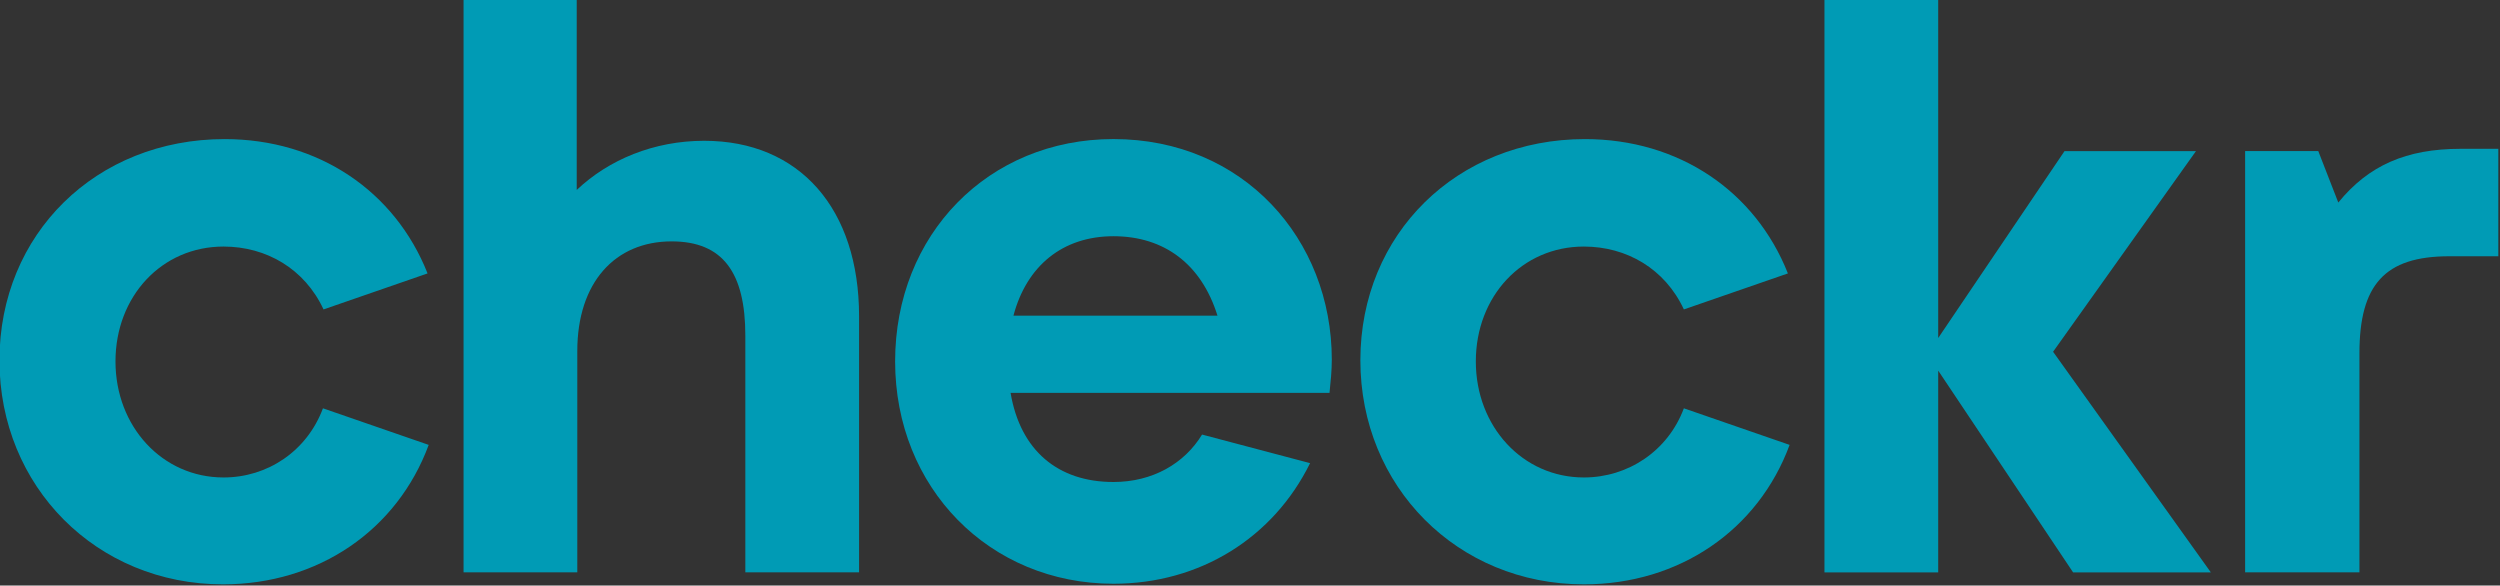 <?xml version="1.0" encoding="UTF-8"?> <svg xmlns="http://www.w3.org/2000/svg" width="177.58" height="41.591" version="1.1" viewBox="0 0 177.58 41.591" xml:space="preserve"><rect x="0" y="0" width="177.58" height="41.591" fill="#333333" stroke="none"/> <g id="watermark_1_" transform="translate(-250 -441.44)" fill="#fff"> <g id="watermark" opacity=".61"> <polygon points="414.68 924.53 421.11 924.53 409.01 952.49 402.62 952.49 390.55 924.53 397.54 924.53 406.05 944.5"></polygon> <path d="m442.32 943.18h-16.26c0.599 2.677 2.876 4.315 6.153 4.315 2.277 0 3.915-0.679 5.393-2.077l3.316 3.595c-1.997 2.278-4.994 3.476-8.868 3.476-7.431 0-12.265-4.674-12.265-11.067 0-6.432 4.914-11.066 11.466-11.066 6.312 0 11.186 4.235 11.186 11.146-1e-3 0.48-0.081 1.159-0.121 1.678m-16.34-3.635h10.587c-0.44-2.717-2.478-4.475-5.274-4.475-2.836 0-4.874 1.718-5.313 4.475"></path> <path d="m445 941.43c0-6.471 4.994-11.066 11.985-11.066 4.514 0 8.07 1.958 9.628 5.473l-4.834 2.597c-1.159-2.038-2.877-2.956-4.834-2.956-3.156 0-5.633 2.198-5.633 5.952 0 3.756 2.477 5.953 5.633 5.953 1.958 0 3.675-0.879 4.834-2.956l4.834 2.637c-1.558 3.436-5.114 5.433-9.628 5.433-6.991-1e-3 -11.985-4.595-11.985-11.067"></path> <path d="m484.39 951.14c-1.279 0.919-3.157 1.358-5.074 1.358-5.073 0-8.03-2.597-8.03-7.711v-8.829h-3.316v-4.794h3.316v-5.233h6.232v5.233h5.353v4.794h-5.353v8.749c0 1.837 0.998 2.836 2.677 2.836 0.918 0 1.837-0.279 2.517-0.799z"></path> <path d="m527.16 930.68v5.753c-0.519-0.04-0.918-0.08-1.398-0.08-3.435 0-5.713 1.877-5.713 5.993v10.147h-6.232v-21.493h5.953v2.836c1.517-2.077 4.074-3.156 7.39-3.156"></path> <path d="m528.95 949.26 2.197-4.874c2.357 1.718 5.873 2.916 9.229 2.916 3.836 0 5.393-1.278 5.393-2.996 0-5.233-16.26-1.638-16.26-12.025 0-4.754 3.835-8.709 11.785-8.709 3.516 0 7.112 0.839 9.708 2.477l-1.998 4.914c-2.597-1.478-5.273-2.197-7.75-2.197-3.835 0-5.313 1.438-5.313 3.196 0 5.154 16.259 1.598 16.259 11.865 0 4.675-3.875 8.67-11.865 8.67-4.434-1e-3 -8.909-1.319-11.385-3.237"></path> <path d="m577.13 943.18h-16.26c0.599 2.677 2.876 4.315 6.153 4.315 2.277 0 3.915-0.679 5.393-2.077l3.316 3.595c-1.998 2.278-4.994 3.476-8.869 3.476-7.431 0-12.265-4.674-12.265-11.067 0-6.432 4.914-11.066 11.466-11.066 6.312 0 11.187 4.235 11.187 11.146-1e-3 0.48-0.081 1.159-0.121 1.678m-16.34-3.635h10.587c-0.439-2.717-2.477-4.475-5.273-4.475-2.837 0-4.874 1.718-5.314 4.475"></path> <path d="m602.34 943.18h-16.26c0.599 2.677 2.876 4.315 6.152 4.315 2.277 0 3.915-0.679 5.393-2.077l3.316 3.595c-1.998 2.278-4.994 3.476-8.869 3.476-7.431 0-12.265-4.674-12.265-11.067 0-6.432 4.914-11.066 11.466-11.066 6.312 0 11.186 4.235 11.186 11.146 1e-3 0.48-0.079 1.159-0.119 1.678m-16.34-3.635h10.587c-0.439-2.717-2.477-4.475-5.273-4.475-2.837 0-4.874 1.718-5.314 4.475"></path> <polygon points="612.84 939.63 621.95 931 629.38 931 620.43 940.11 630.18 952.49 622.63 952.49 615.84 944.06 612.84 947.02 612.84 952.49 606.61 952.49 606.61 922.85 612.84 922.85"></polygon> <path d="m514.37 955.42-6.226-6.226c-0.947 1.107-2.075 2.054-3.339 2.796-0.201 0.15-0.406 0.296-0.616 0.433l6.589 6.589c0.992 0.992 2.601 0.992 3.592 0 0.992-0.991 0.992-2.6 0-3.592"></path> <path d="m499.96 929.04c0.48-0.377 1.077-0.612 1.735-0.612 0.091 0 0.181 5e-3 0.27 0.013-0.466-0.34-1.041-0.542-1.663-0.542-0.859 0-1.619 0.392-2.137 0.998-0.111 0-0.218 0.013-0.328 0.016 0.086-0.167 0.139-0.354 0.139-0.555 0-0.509-0.311-0.945-0.752-1.13 0.19 0.275 0.301 0.608 0.301 0.968 0 0.267-0.066 0.517-0.176 0.742-6.119 0.437-10.95 5.527-10.95 11.757 0 6.516 5.283 11.799 11.799 11.799 6.517 0 11.8-5.283 11.8-11.799 1e-3 -5.918-4.359-10.803-10.038-11.655m-4.355 3.074c0.947 0 1.837 0.244 2.611 0.674 0.813-0.532 1.785-0.842 2.828-0.842 1.547 0 2.934 0.68 3.883 1.756-0.948-0.826-2.186-1.328-3.541-1.328-0.977 0-1.895 0.261-2.686 0.716-0.172 0.1-0.34 0.208-0.499 0.326-0.142-0.104-0.29-0.203-0.444-0.292-0.803-0.476-1.741-0.749-2.743-0.749-0.653 0-1.279 0.117-1.86 0.331 0.736-0.378 1.568-0.592 2.451-0.592m8.248 9.671c0.25 0.664 0.394 1.38 0.394 2.131 0 3.34-2.707 6.047-6.047 6.047-3.339 0-6.047-2.707-6.047-6.047 0-0.751 0.143-1.467 0.394-2.131-1.35-0.831-2.253-2.317-2.253-4.019 0-2.607 2.114-4.72 4.72-4.72 1.23 0 2.346 0.474 3.186 1.244 0.84-0.77 1.956-1.244 3.186-1.244 2.607 0 4.72 2.113 4.72 4.72 0 1.701-0.903 3.188-2.253 4.019"></path> <path d="m503.63 937.35c0 1.082-0.879 1.961-1.961 1.961s-1.961-0.879-1.961-1.961 0.879-1.961 1.961-1.961c0.22 0 0.428 0.037 0.625 0.102-0.065 0.135-0.099 0.287-0.099 0.445 0 0.595 0.482 1.076 1.077 1.076 0.11 0 0.217-0.017 0.318-0.048 0.026 0.124 0.04 0.253 0.04 0.386"></path> <path d="m496.2 937.35c0 0.818-0.665 1.482-1.483 1.482s-1.483-0.664-1.483-1.482 0.665-1.483 1.483-1.483c0.166 0 0.324 0.027 0.473 0.077-0.049 0.102-0.075 0.217-0.075 0.337 0 0.449 0.364 0.814 0.814 0.814 0.083 0 0.164-0.013 0.241-0.036 0.02 0.093 0.03 0.191 0.03 0.291"></path> <rect x="484.56" y="939.02" width="1.34" height="1.34"></rect> <rect x="510.51" y="939.02" width="1.34" height="1.34"></rect> <path d="m511.33 939.57h-0.304c0-7.07-5.752-12.823-12.823-12.823-7.07 0-12.823 5.753-12.823 12.823h-0.305c0-3.506 1.365-6.803 3.845-9.282 2.479-2.48 5.776-3.845 9.282-3.845 3.507 0 6.803 1.365 9.283 3.845 2.479 2.479 3.845 5.775 3.845 9.282"></path> <rect x="497.53" y="925.93" width="1.34" height="1.34"></rect> <rect x="489.01" y="926.45" width="18.397" height=".304"></rect> <path d="m489.49 926.66c0 0.235-0.191 0.427-0.427 0.427-0.235 0-0.426-0.191-0.426-0.427s0.191-0.427 0.426-0.427c0.236 0 0.427 0.191 0.427 0.427"></path> <path d="m507.83 926.66c0 0.235-0.191 0.427-0.427 0.427-0.235 0-0.426-0.191-0.426-0.427s0.191-0.427 0.426-0.427c0.237 0 0.427 0.191 0.427 0.427"></path> <path d="m640.11 951.17c0 3.395-5.146 3.395-5.146 0 0-3.392 5.146-3.392 5.146 0z"></path> <path d="m307.85 936.24 3.859 13.253 4.038-13.253h4.823l-6.145 17.721h-5.073l-1.822-5.216-1.572-5.896-1.571 5.896-1.822 5.216h-5.073l-6.18-17.721h4.858l4.038 13.253 3.822-13.253z"></path> <path d="m340.45 936.24 3.859 13.253 4.038-13.253h4.823l-6.145 17.721h-5.073l-1.822-5.216-1.571-5.896-1.572 5.896-1.822 5.216h-5.073l-6.18-17.721h4.858l4.038 13.253 3.822-13.253z"></path> <path d="m373.05 936.24 3.859 13.253 4.038-13.253h4.823l-6.145 17.721h-5.073l-1.822-5.216-1.572-5.896-1.571 5.896-1.822 5.216h-5.073l-6.18-17.721h4.858l4.038 13.253 3.822-13.253z"></path> <path d="m393.12 951.41c0 3.395-5.146 3.395-5.146 0 0-3.392 5.146-3.392 5.146 0z"></path> <path d="m658.3 951.17c-2.036 2.001-4.177 2.787-6.787 2.787-5.108 0-9.361-3.072-9.361-9.323s4.253-9.326 9.361-9.326c2.502 0 4.43 0.716 6.359 2.609l-2.752 2.894c-1.036-0.931-2.321-1.393-3.534-1.393-2.929 0-5.073 2.144-5.073 5.216 0 3.357 2.286 5.143 5 5.143 1.393 0 2.787-0.393 3.857-1.463z"></path> <path d="m678.1 944.78c0 5.073-3.465 9.181-9.181 9.181s-9.146-4.107-9.146-9.181c0-5.038 3.502-9.181 9.111-9.181s9.216 4.143 9.216 9.181zm-13.969 0c0 2.679 1.609 5.181 4.788 5.181s4.788-2.502 4.788-5.181c0-2.644-1.859-5.216-4.788-5.216-3.144 0-4.788 2.572-4.788 5.216z"></path> <path d="m692.83 953.96v-9.431c0-2.324-1.216-4.43-3.61-4.43-2.356 0-3.75 2.106-3.75 4.43v9.431h-4.36v-17.649h4.038l0.323 2.144c0.928-1.786 2.964-2.429 4.643-2.429 2.109 0 4.218 0.858 5.216 3.287 1.574-2.502 3.61-3.217 5.896-3.217 5 0 7.467 3.075 7.467 8.36v9.504h-4.361v-9.504c0-2.321-0.963-4.288-3.322-4.288-2.356 0-3.822 2.036-3.822 4.36v9.431h-4.358z"></path> </g> <g opacity=".61"> <path d="m708.97 859.49c-0.013-2.665-2.087-4.618-4.766-4.659-2.011-0.031-1.81 0.261-1.815-1.887-6e-3 -2.389-0.015-4.778 6e-3 -7.166 7e-3 -0.824-0.243-1.505-0.787-2.125-5.098-5.81-10.184-11.63-15.281-17.441-0.262-0.299-0.599-0.532-0.901-0.796h-40.583c-1.729 0.639-2.482 1.889-2.478 3.72 0.021 8.159 9e-3 16.318 8e-3 24.478 0 1.21-7e-3 1.281-1.197 1.201-3.258-0.221-5.477 2.147-5.436 5.426 0.096 7.568 0.028 15.137 0.031 22.706 1e-3 3.44 1.887 5.32 5.333 5.331 1.267 4e-3 1.268 4e-3 1.268 1.306 1e-3 4.831-2e-3 9.662 2e-3 14.493 2e-3 2.595 1.262 3.855 3.85 3.855 17.446 1e-3 34.891 1e-3 52.337 0 2.543 0 3.822-1.268 3.824-3.799 5e-3 -4.912 1e-3 -9.823 3e-3 -14.735 0-1.115 5e-3 -1.112 1.131-1.121 0.589-5e-3 1.177 0.017 1.761-0.127 2.169-0.535 3.68-2.273 3.689-4.503 0.035-8.053 0.039-16.105 1e-3 -24.157zm-61.939-30.777c11.619-1e-3 23.237-1e-3 34.856 0 1.193 0 1.206 0.015 1.207 1.222 1e-3 4.884-2e-3 9.767 2e-3 14.651 1e-3 1.765 0.543 2.305 2.307 2.306 4.159 3e-3 8.318 0 12.477 3e-3 0.997 1e-3 1.044 0.046 1.046 1.052 6e-3 1.932 5e-3 3.864 0 5.796-3e-3 1.038-0.051 1.085-1.098 1.085-8.479 2e-3 -16.958 1e-3 -25.438 1e-3h-25.357c-1.198 0-1.202-3e-3 -1.202-1.221-1e-3 -7.889-1e-3 -15.778 0-23.667 1e-3 -1.22 0.01-1.228 1.2-1.228zm50.694 74.929c-8.454 1e-3 -16.908 1e-3 -25.362 1e-3 -8.427 0-16.854 1e-3 -25.281 0-1.245 0-1.249-3e-3 -1.249-1.262-1e-3 -4.348-3e-3 -8.696 1e-3 -13.043 1e-3 -1.01 0.051-1.059 1.041-1.059 16.989-2e-3 33.977-2e-3 50.966 0 1.041 0 1.086 0.044 1.087 1.094 3e-3 4.348 3e-3 8.696 1e-3 13.043-1e-3 1.215-0.012 1.226-1.204 1.226z"></path> <rect x="668.55" y="828.48" width="3.825" height="2.295"></rect> <rect x="664.72" y="830.77" width="3.825" height="2.295"></rect> <rect x="668.55" y="833.07" width="3.825" height="2.295"></rect> <rect x="664.72" y="835.36" width="3.825" height="2.295"></rect> <rect x="668.55" y="837.66" width="3.825" height="2.295"></rect> <rect x="664.72" y="839.95" width="3.825" height="2.295"></rect> <rect x="668.55" y="842.25" width="3.825" height="2.295"></rect> <rect x="664.72" y="844.54" width="3.825" height="2.295"></rect> <rect x="668.55" y="846.84" width="3.825" height="2.295"></rect> <rect x="664.72" y="849.13" width="3.825" height="2.295"></rect> <rect x="668.55" y="851.43" width="3.825" height="2.295"></rect> <rect x="664.72" y="853.72" width="3.825" height="2.295"></rect> <path d="m364.23 859.49c-0.013-2.665-2.087-4.618-4.766-4.659-2.011-0.031-1.81 0.261-1.815-1.887-6e-3 -2.389-0.015-4.778 6e-3 -7.166 7e-3 -0.824-0.243-1.505-0.787-2.125-5.098-5.81-10.184-11.63-15.281-17.441-0.262-0.299-0.599-0.532-0.901-0.796h-40.583c-1.729 0.639-2.482 1.889-2.478 3.72 0.021 8.159 9e-3 16.318 8e-3 24.478 0 1.21-7e-3 1.281-1.197 1.201-3.258-0.221-5.477 2.147-5.436 5.426 0.096 7.568 0.028 15.137 0.031 22.706 1e-3 3.44 1.887 5.32 5.333 5.331 1.267 4e-3 1.268 4e-3 1.268 1.306 1e-3 4.831-2e-3 9.662 2e-3 14.493 2e-3 2.595 1.262 3.855 3.85 3.855 17.446 1e-3 34.891 1e-3 52.337 0 2.543 0 3.822-1.268 3.824-3.799 5e-3 -4.912 1e-3 -9.823 3e-3 -14.735 0-1.115 4e-3 -1.112 1.131-1.121 0.589-5e-3 1.177 0.017 1.761-0.127 2.169-0.535 3.68-2.273 3.689-4.503 0.034-8.053 0.039-16.105 1e-3 -24.157zm-61.939-30.777c11.619-1e-3 23.237-1e-3 34.856 0 1.192 0 1.206 0.015 1.207 1.222 1e-3 4.884-1e-3 9.767 2e-3 14.651 1e-3 1.765 0.543 2.305 2.307 2.306 4.159 3e-3 8.318 0 12.477 3e-3 0.997 1e-3 1.044 0.046 1.046 1.052 6e-3 1.932 5e-3 3.864 0 5.796-3e-3 1.038-0.051 1.085-1.098 1.085-8.479 2e-3 -16.958 1e-3 -25.438 1e-3h-25.357c-1.198 0-1.202-3e-3 -1.202-1.221-1e-3 -7.889-1e-3 -15.778 0-23.667 1e-3 -1.22 0.01-1.228 1.2-1.228zm50.693 74.929c-8.454 1e-3 -16.908 1e-3 -25.362 1e-3 -8.427 0-16.854 1e-3 -25.281 0-1.245 0-1.249-3e-3 -1.249-1.262-1e-3 -4.348-3e-3 -8.696 1e-3 -13.043 1e-3 -1.01 0.051-1.059 1.041-1.059 16.989-2e-3 33.977-2e-3 50.966 0 1.041 0 1.086 0.044 1.087 1.094 3e-3 4.348 3e-3 8.696 1e-3 13.043-1e-3 1.215-0.012 1.226-1.204 1.226z"></path> <path d="m303.58 879.89v-17.193h6.051c0.816 0 1.581 0.132 2.293 0.396s1.333 0.636 1.861 1.117c0.527 0.48 0.944 1.053 1.248 1.717 0.304 0.665 0.456 1.397 0.456 2.198 0 0.816-0.152 1.557-0.456 2.221s-0.721 1.236-1.248 1.717c-0.529 0.48-1.149 0.852-1.861 1.117-0.713 0.264-1.477 0.396-2.293 0.396h-2.809v6.315h-3.242zm6.099-9.388c0.848 0 1.489-0.241 1.921-0.721s0.648-1.032 0.648-1.656c0-0.304-0.052-0.601-0.156-0.889-0.105-0.288-0.264-0.54-0.48-0.756-0.216-0.217-0.484-0.388-0.805-0.516-0.32-0.129-0.696-0.193-1.128-0.193h-2.857v4.731z"></path> <path d="m317.8 862.7h3.77l6.916 11.526h0.191l-0.191-3.314v-8.212h3.217v17.193h-3.409l-7.3-12.174h-0.191l0.191 3.314v8.86h-3.193v-17.193z"></path> <path d="m343.08 870.45h8.429c0.048 0.193 0.087 0.425 0.12 0.697 0.031 0.272 0.048 0.544 0.048 0.816 0 1.104-0.167 2.145-0.504 3.121-0.336 0.977-0.865 1.849-1.585 2.618-0.768 0.817-1.69 1.449-2.761 1.897-1.073 0.448-2.298 0.672-3.674 0.672-1.249 0-2.426-0.224-3.53-0.672-1.104-0.447-2.065-1.072-2.881-1.873-0.816-0.8-1.465-1.749-1.945-2.845-0.48-1.097-0.72-2.293-0.72-3.59 0-1.296 0.24-2.493 0.72-3.589s1.129-2.045 1.945-2.845 1.777-1.425 2.881-1.873 2.281-0.672 3.53-0.672c1.392 0 2.637 0.24 3.734 0.72s2.036 1.144 2.821 1.993l-2.232 2.185c-0.562-0.592-1.185-1.044-1.874-1.357s-1.513-0.468-2.473-0.468c-0.786 0-1.53 0.14-2.234 0.421-0.705 0.28-1.321 0.676-1.85 1.188-0.527 0.512-0.949 1.133-1.259 1.861-0.312 0.728-0.469 1.541-0.469 2.437 0 0.897 0.157 1.709 0.469 2.438 0.311 0.728 0.735 1.349 1.271 1.861s1.156 0.909 1.862 1.188c0.704 0.281 1.457 0.421 2.258 0.421 0.911 0 1.684-0.132 2.317-0.396 0.632-0.264 1.171-0.604 1.62-1.021 0.321-0.288 0.598-0.652 0.829-1.092s0.412-0.932 0.541-1.477h-5.404z"></path> <path d="m443.44 859.49c-0.013-2.665-2.087-4.618-4.766-4.659-2.011-0.031-1.81 0.261-1.815-1.887-6e-3 -2.389-0.015-4.778 6e-3 -7.166 7e-3 -0.824-0.243-1.505-0.787-2.125-5.098-5.81-10.184-11.63-15.281-17.441-0.262-0.299-0.599-0.532-0.901-0.796h-40.583c-1.729 0.639-2.482 1.889-2.478 3.72 0.021 8.159 9e-3 16.318 8e-3 24.478 0 1.21-7e-3 1.281-1.197 1.201-3.258-0.221-5.477 2.147-5.436 5.426 0.096 7.568 0.028 15.137 0.031 22.706 1e-3 3.44 1.887 5.32 5.333 5.331 1.267 4e-3 1.268 4e-3 1.268 1.306 1e-3 4.831-2e-3 9.662 2e-3 14.493 2e-3 2.595 1.262 3.855 3.85 3.855 17.446 1e-3 34.891 1e-3 52.337 0 2.543 0 3.822-1.268 3.824-3.799 5e-3 -4.912 1e-3 -9.823 3e-3 -14.735 0-1.115 4e-3 -1.112 1.131-1.121 0.589-5e-3 1.177 0.017 1.761-0.127 2.169-0.535 3.68-2.273 3.689-4.503 0.034-8.053 0.039-16.105 1e-3 -24.157zm-61.939-30.777c11.619-1e-3 23.237-1e-3 34.856 0 1.192 0 1.206 0.015 1.207 1.222 1e-3 4.884-1e-3 9.767 2e-3 14.651 1e-3 1.765 0.543 2.305 2.307 2.306 4.159 3e-3 8.318 0 12.477 3e-3 0.997 1e-3 1.044 0.046 1.046 1.052 6e-3 1.932 5e-3 3.864 0 5.796-3e-3 1.038-0.051 1.085-1.098 1.085-8.479 2e-3 -16.958 1e-3 -25.438 1e-3h-25.357c-1.198 0-1.202-3e-3 -1.202-1.221-1e-3 -7.889-1e-3 -15.778 0-23.667 1e-3 -1.22 0.01-1.228 1.2-1.228zm50.694 74.929c-8.454 1e-3 -16.908 1e-3 -25.362 1e-3 -8.427 0-16.854 1e-3 -25.281 0-1.245 0-1.249-3e-3 -1.249-1.262-1e-3 -4.348-2e-3 -8.696 1e-3 -13.043 1e-3 -1.01 0.051-1.059 1.041-1.059 16.989-2e-3 33.977-2e-3 50.966 0 1.041 0 1.086 0.044 1.087 1.094 3e-3 4.348 3e-3 8.696 1e-3 13.043-2e-3 1.215-0.012 1.226-1.204 1.226z"></path> <path d="m402.27 862.7h3.698l6.46 17.193h-3.578l-1.416-4.106h-6.628l-1.417 4.106h-3.578zm4.107 10.109-1.537-4.298-0.625-2.089h-0.192l-0.625 2.089-1.537 4.298z"></path> <path d="m415.82 866.54c-0.273 0-0.533-0.052-0.781-0.156s-0.465-0.248-0.648-0.432c-0.184-0.184-0.328-0.396-0.432-0.636-0.105-0.241-0.156-0.504-0.156-0.793s0.052-0.552 0.156-0.793c0.104-0.24 0.248-0.452 0.432-0.636s0.4-0.328 0.648-0.432 0.508-0.156 0.781-0.156c0.56 0 1.041 0.196 1.441 0.588 0.4 0.393 0.601 0.869 0.601 1.429s-0.201 1.037-0.601 1.428c-0.4 0.393-0.881 0.589-1.441 0.589zm-1.56 13.35v-11.766h3.145v11.766z"></path> <path d="m524.04 859.49c-0.013-2.665-2.087-4.618-4.766-4.659-2.011-0.031-1.81 0.261-1.815-1.887-6e-3 -2.389-0.015-4.778 6e-3 -7.166 7e-3 -0.824-0.243-1.505-0.787-2.125-5.098-5.81-10.184-11.63-15.281-17.441-0.262-0.299-0.599-0.532-0.901-0.796h-40.583c-1.729 0.639-2.482 1.889-2.478 3.72 0.021 8.159 9e-3 16.318 8e-3 24.478 0 1.21-7e-3 1.281-1.197 1.201-3.258-0.221-5.477 2.147-5.436 5.426 0.096 7.568 0.028 15.137 0.031 22.706 1e-3 3.44 1.887 5.32 5.333 5.331 1.267 4e-3 1.268 4e-3 1.268 1.306 1e-3 4.831-2e-3 9.662 2e-3 14.493 2e-3 2.595 1.262 3.855 3.85 3.855 17.446 1e-3 34.891 1e-3 52.337 0 2.543 0 3.822-1.268 3.824-3.799 5e-3 -4.912 1e-3 -9.823 3e-3 -14.735 0-1.115 4e-3 -1.112 1.131-1.121 0.589-5e-3 1.177 0.017 1.761-0.127 2.169-0.535 3.68-2.273 3.689-4.503 0.034-8.053 0.039-16.105 1e-3 -24.157zm-61.939-30.777c11.619-1e-3 23.237-1e-3 34.856 0 1.192 0 1.206 0.015 1.207 1.222 1e-3 4.884-1e-3 9.767 2e-3 14.651 1e-3 1.765 0.543 2.305 2.307 2.306 4.159 3e-3 8.318 0 12.477 3e-3 0.997 1e-3 1.044 0.046 1.046 1.052 6e-3 1.932 5e-3 3.864 0 5.796-3e-3 1.038-0.051 1.085-1.098 1.085-8.479 2e-3 -16.958 1e-3 -25.438 1e-3h-25.357c-1.198 0-1.202-3e-3 -1.202-1.221-1e-3 -7.889-1e-3 -15.778 0-23.667 1e-3 -1.22 0.01-1.228 1.2-1.228zm50.694 74.929c-8.454 1e-3 -16.908 1e-3 -25.362 1e-3 -8.427 0-16.854 1e-3 -25.281 0-1.245 0-1.249-3e-3 -1.249-1.262-1e-3 -4.348-2e-3 -8.696 1e-3 -13.043 1e-3 -1.01 0.051-1.059 1.041-1.059 16.989-2e-3 33.977-2e-3 50.966 0 1.041 0 1.086 0.044 1.087 1.094 3e-3 4.348 3e-3 8.696 1e-3 13.043-2e-3 1.215-0.013 1.226-1.204 1.226z"></path> <path d="m470.31 880.28c-0.737 0-1.441-0.104-2.113-0.312s-1.289-0.52-1.849-0.936-1.048-0.925-1.464-1.525c-0.417-0.601-0.745-1.301-0.985-2.101l3.049-1.2c0.224 0.864 0.616 1.581 1.177 2.149s1.297 0.852 2.209 0.852c0.336 0 0.66-0.044 0.973-0.132 0.312-0.087 0.592-0.216 0.84-0.384s0.444-0.38 0.589-0.636c0.144-0.256 0.216-0.552 0.216-0.888 0-0.32-0.056-0.608-0.168-0.865-0.112-0.255-0.3-0.495-0.564-0.72-0.264-0.224-0.609-0.44-1.033-0.648s-0.948-0.424-1.572-0.648l-1.056-0.384c-0.465-0.16-0.933-0.376-1.405-0.648s-0.9-0.6-1.284-0.985c-0.385-0.384-0.701-0.836-0.949-1.357-0.249-0.52-0.372-1.108-0.372-1.765 0-0.672 0.132-1.301 0.396-1.885s0.64-1.096 1.129-1.537c0.488-0.44 1.072-0.784 1.753-1.032s1.437-0.372 2.269-0.372c0.864 0 1.612 0.116 2.245 0.348s1.168 0.528 1.609 0.888c0.44 0.36 0.796 0.757 1.068 1.188 0.272 0.433 0.472 0.84 0.601 1.225l-2.857 1.2c-0.161-0.48-0.453-0.913-0.876-1.297-0.425-0.384-1.005-0.576-1.741-0.576-0.704 0-1.289 0.164-1.753 0.492-0.465 0.329-0.697 0.757-0.697 1.285 0 0.512 0.224 0.949 0.672 1.309s1.161 0.708 2.137 1.044l1.081 0.36c0.688 0.241 1.316 0.517 1.885 0.828 0.568 0.312 1.056 0.684 1.465 1.117 0.408 0.433 0.72 0.925 0.936 1.477 0.217 0.552 0.324 1.189 0.324 1.909 0 0.897-0.18 1.669-0.54 2.317s-0.82 1.181-1.38 1.597c-0.561 0.416-1.193 0.728-1.897 0.936-0.708 0.209-1.396 0.312-2.068 0.312z"></path> <path d="m477.18 862.7h3.506l3.554 10.349 0.625 2.209h0.192l0.672-2.209 3.698-10.349h3.506l-6.268 17.193h-3.409z"></path> <path d="m502.39 870.45h8.428c0.048 0.193 0.088 0.425 0.12 0.697 0.033 0.272 0.049 0.544 0.049 0.816 0 1.104-0.169 2.145-0.505 3.121-0.336 0.977-0.864 1.849-1.585 2.618-0.768 0.817-1.688 1.449-2.761 1.897s-2.298 0.672-3.674 0.672c-1.249 0-2.425-0.224-3.529-0.672-1.105-0.447-2.066-1.072-2.882-1.873-0.816-0.8-1.465-1.749-1.945-2.845-0.48-1.097-0.72-2.293-0.72-3.59 0-1.296 0.241-2.493 0.72-3.589 0.48-1.097 1.129-2.045 1.945-2.845s1.777-1.425 2.882-1.873c1.104-0.448 2.28-0.672 3.529-0.672 1.392 0 2.637 0.24 3.734 0.72s2.038 1.144 2.822 1.993l-2.234 2.185c-0.56-0.592-1.185-1.044-1.874-1.357-0.687-0.312-1.512-0.468-2.473-0.468-0.784 0-1.528 0.14-2.234 0.421-0.704 0.28-1.321 0.676-1.848 1.188-0.528 0.512-0.949 1.133-1.261 1.861s-0.468 1.541-0.468 2.437c0 0.897 0.156 1.709 0.468 2.438 0.312 0.728 0.737 1.349 1.273 1.861s1.156 0.909 1.86 1.188c0.705 0.281 1.457 0.421 2.258 0.421 0.913 0 1.685-0.132 2.317-0.396s1.173-0.604 1.621-1.021c0.32-0.288 0.596-0.652 0.828-1.092 0.233-0.44 0.412-0.932 0.541-1.477h-5.402z"></path> <path d="m602.98 859.49c-0.013-2.665-2.087-4.618-4.766-4.659-2.011-0.031-1.81 0.261-1.815-1.887-6e-3 -2.389-0.015-4.778 6e-3 -7.166 7e-3 -0.824-0.243-1.505-0.787-2.125-5.098-5.81-10.184-11.63-15.281-17.441-0.262-0.299-0.599-0.532-0.901-0.796h-40.583c-1.729 0.639-2.482 1.889-2.478 3.72 0.021 8.159 9e-3 16.318 8e-3 24.478 0 1.21-7e-3 1.281-1.197 1.201-3.258-0.221-5.477 2.147-5.436 5.426 0.096 7.568 0.028 15.137 0.031 22.706 1e-3 3.44 1.887 5.32 5.333 5.331 1.267 4e-3 1.268 4e-3 1.268 1.306 1e-3 4.831-2e-3 9.662 2e-3 14.493 2e-3 2.595 1.262 3.855 3.85 3.855 17.446 1e-3 34.891 1e-3 52.337 0 2.543 0 3.822-1.268 3.824-3.799 5e-3 -4.912 1e-3 -9.823 3e-3 -14.735 0-1.115 5e-3 -1.112 1.131-1.121 0.589-5e-3 1.178 0.017 1.761-0.127 2.169-0.535 3.68-2.273 3.689-4.503 0.035-8.053 0.04-16.105 1e-3 -24.157zm-61.939-30.777c11.619-1e-3 23.237-1e-3 34.856 0 1.193 0 1.206 0.015 1.207 1.222 1e-3 4.884-2e-3 9.767 2e-3 14.651 1e-3 1.765 0.543 2.305 2.307 2.306 4.159 3e-3 8.318 0 12.477 3e-3 0.997 1e-3 1.044 0.046 1.046 1.052 6e-3 1.932 5e-3 3.864 0 5.796-3e-3 1.038-0.051 1.085-1.098 1.085-8.479 2e-3 -16.958 1e-3 -25.438 1e-3h-25.357c-1.198 0-1.202-3e-3 -1.202-1.221-1e-3 -7.889-1e-3 -15.778 0-23.667 1e-3 -1.22 0.01-1.228 1.2-1.228zm50.694 74.929c-8.454 1e-3 -16.908 1e-3 -25.362 1e-3 -8.427 0-16.854 1e-3 -25.281 0-1.245 0-1.249-3e-3 -1.249-1.262-1e-3 -4.348-3e-3 -8.696 1e-3 -13.043 1e-3 -1.01 0.051-1.059 1.041-1.059 16.989-2e-3 33.977-2e-3 50.966 0 1.041 0 1.086 0.044 1.087 1.094 3e-3 4.348 3e-3 8.696 1e-3 13.043-1e-3 1.215-0.012 1.226-1.204 1.226z"></path> <path d="m550 865.77v3.986h6.891v3.074h-6.891v3.986h7.659v3.073h-10.901v-17.193h10.901v3.073h-7.659z"></path> <path d="m560.64 879.89v-17.193h6.051c0.816 0 1.581 0.132 2.293 0.396s1.333 0.636 1.861 1.117c0.528 0.48 0.944 1.053 1.249 1.717 0.304 0.665 0.456 1.397 0.456 2.198 0 0.816-0.152 1.557-0.456 2.221-0.305 0.664-0.721 1.236-1.249 1.717-0.528 0.48-1.149 0.852-1.861 1.117-0.713 0.264-1.477 0.396-2.293 0.396h-2.809v6.315h-3.242zm6.1-9.388c0.848 0 1.489-0.241 1.921-0.721s0.648-1.032 0.648-1.656c0-0.304-0.052-0.601-0.156-0.889-0.105-0.288-0.264-0.54-0.48-0.756-0.216-0.217-0.484-0.388-0.805-0.516-0.32-0.129-0.696-0.193-1.128-0.193h-2.857v4.731z"></path> <path d="m580.11 880.28c-0.737 0-1.441-0.104-2.113-0.312s-1.289-0.52-1.849-0.936-1.049-0.925-1.465-1.525c-0.416-0.601-0.744-1.301-0.985-2.101l3.049-1.2c0.224 0.864 0.616 1.581 1.177 2.149 0.56 0.568 1.296 0.852 2.209 0.852 0.336 0 0.66-0.044 0.973-0.132 0.312-0.087 0.592-0.216 0.84-0.384s0.444-0.38 0.588-0.636 0.217-0.552 0.217-0.888c0-0.32-0.057-0.608-0.168-0.865-0.112-0.255-0.3-0.495-0.565-0.72-0.264-0.224-0.608-0.44-1.032-0.648s-0.949-0.424-1.573-0.648l-1.056-0.384c-0.465-0.16-0.932-0.376-1.404-0.648-0.473-0.272-0.901-0.6-1.285-0.985-0.384-0.384-0.701-0.836-0.949-1.357-0.248-0.52-0.372-1.108-0.372-1.765 0-0.672 0.132-1.301 0.396-1.885s0.64-1.096 1.129-1.537c0.489-0.44 1.073-0.784 1.753-1.032s1.437-0.372 2.269-0.372c0.865 0 1.613 0.116 2.246 0.348 0.632 0.232 1.168 0.528 1.609 0.888 0.44 0.36 0.796 0.757 1.068 1.188 0.272 0.433 0.472 0.84 0.601 1.225l-2.857 1.2c-0.161-0.48-0.453-0.913-0.877-1.297s-1.005-0.576-1.741-0.576c-0.705 0-1.289 0.164-1.753 0.492-0.465 0.329-0.696 0.757-0.696 1.285 0 0.512 0.224 0.949 0.672 1.309s1.16 0.708 2.137 1.044l1.08 0.36c0.689 0.241 1.317 0.517 1.885 0.828 0.568 0.312 1.056 0.684 1.465 1.117 0.408 0.433 0.72 0.925 0.936 1.477s0.324 1.189 0.324 1.909c0 0.897-0.18 1.669-0.54 2.317s-0.821 1.181-1.38 1.597c-0.561 0.416-1.193 0.728-1.897 0.936-0.705 0.209-1.393 0.312-2.066 0.312z"></path> <path d="m655.43 876.62 8.716-10.854h-8.332v-3.073h12.103v3.266l-8.621 10.854h8.716v3.073h-12.582z"></path> <path d="m670.7 862.7h3.242v17.193h-3.242z"></path> <path d="m677.4 879.89v-17.193h6.051c0.817 0 1.581 0.132 2.293 0.396s1.333 0.636 1.861 1.117 0.944 1.053 1.249 1.717c0.304 0.665 0.456 1.397 0.456 2.198 0 0.816-0.152 1.557-0.456 2.221-0.305 0.664-0.721 1.236-1.249 1.717s-1.149 0.852-1.861 1.117c-0.713 0.264-1.477 0.396-2.293 0.396h-2.809v6.315h-3.242zm6.099-9.388c0.848 0 1.489-0.241 1.921-0.721 0.433-0.48 0.648-1.032 0.648-1.656 0-0.304-0.052-0.601-0.156-0.889-0.105-0.288-0.264-0.54-0.48-0.756-0.216-0.217-0.484-0.388-0.805-0.516-0.32-0.129-0.696-0.193-1.128-0.193h-2.857v4.731z"></path> <path d="m609.14 863.78h19.739v4.881h-19.739zm0 8.416h19.739v4.884h-19.739z"></path> </g> <g opacity=".61"> <path d="m297 963.08h3.498c2.75 0 4.603 1.768 4.603 4.297s-1.854 4.296-4.603 4.296h-3.498zm3.449 7.807c2.283 0 3.756-1.448 3.756-3.51s-1.473-3.511-3.756-3.511h-2.541v7.021z"></path> <path d="m315.25 967.37c0-2.504 1.915-4.37 4.517-4.37 2.577 0 4.505 1.853 4.505 4.37 0 2.516-1.927 4.369-4.505 4.369-2.602 0-4.517-1.865-4.517-4.369zm8.114 0c0-2.05-1.534-3.56-3.596-3.56-2.075 0-3.621 1.51-3.621 3.56 0 2.049 1.546 3.559 3.621 3.559 2.062 0 3.596-1.51 3.596-3.559z"></path> <path d="m346.72 963.08-2.897 8.593h-0.957l-2.516-7.328-2.529 7.328h-0.945l-2.897-8.593h0.933l2.479 7.389 2.566-7.389h0.847l2.529 7.426 2.516-7.426z"></path> <path d="m364.44 963.08v8.593h-0.749l-5.524-6.972v6.972h-0.908v-8.593h0.749l5.536 6.973v-6.973z"></path> <path d="m376.11 963.08h0.908v7.807h4.812v0.786h-5.72z"></path> <path d="m391.28 967.37c0-2.504 1.915-4.37 4.517-4.37 2.577 0 4.505 1.853 4.505 4.37 0 2.516-1.927 4.369-4.505 4.369-2.602 0-4.517-1.865-4.517-4.369zm8.113 0c0-2.05-1.534-3.56-3.596-3.56-2.075 0-3.621 1.51-3.621 3.56 0 2.049 1.546 3.559 3.621 3.559 2.062 0 3.596-1.51 3.596-3.559z"></path> <path d="m416.48 969.37h-4.787l-1.031 2.295h-0.945l3.928-8.593h0.896l3.928 8.593h-0.957zm-0.331-0.737-2.062-4.615-2.062 4.615z"></path> <path d="m428.76 963.08h3.498c2.75 0 4.603 1.768 4.603 4.297s-1.854 4.296-4.603 4.296h-3.498zm3.449 7.807c2.283 0 3.756-1.448 3.756-3.51s-1.473-3.511-3.756-3.511h-2.541v7.021z"></path> <path d="m465.26 969.37h-4.787l-1.031 2.295h-0.945l3.928-8.593h0.896l3.928 8.593h-0.957zm-0.331-0.737-2.062-4.615-2.062 4.615z"></path> <path d="m477.54 963.08h0.908v7.807h4.812v0.786h-5.72z"></path> <path d="m493.65 963.08h0.908v7.807h4.812v0.786h-5.72z"></path> <path d="m522.75 963.86v3.376h4.443v0.786h-4.443v3.646h-0.909v-8.593h5.891v0.786h-4.982z"></path> <path d="m538.48 963.08h0.909v8.593h-0.909z"></path> <path d="m551.07 963.08h0.909v7.807h4.811v0.786h-5.72z"></path> <path d="m573.25 970.88v0.786h-6.076v-8.593h5.891v0.786h-4.983v3.056h4.443v0.774h-4.443v3.191z"></path> <path d="m597.26 963.86v3.376h4.443v0.786h-4.443v3.646h-0.909v-8.593h5.891v0.786h-4.982z"></path> <path d="m612.12 967.37c0-2.504 1.915-4.37 4.517-4.37 2.577 0 4.505 1.853 4.505 4.37 0 2.516-1.927 4.369-4.505 4.369-2.602 0-4.517-1.865-4.517-4.369zm8.113 0c0-2.05-1.534-3.56-3.596-3.56-2.075 0-3.622 1.51-3.622 3.56 0 2.049 1.547 3.559 3.622 3.559 2.062 0 3.596-1.51 3.596-3.559z"></path> <path d="m637.92 971.67-1.963-2.762c-0.222 0.024-0.442 0.037-0.688 0.037h-2.307v2.725h-0.909v-8.593h3.216c2.185 0 3.511 1.105 3.511 2.946 0 1.351-0.712 2.295-1.964 2.7l2.099 2.946h-0.995zm-0.048-5.647c0-1.375-0.909-2.161-2.627-2.161h-2.283v4.309h2.283c1.718 0 2.627-0.797 2.627-2.148z"></path> <path d="m658.72 963.08v8.593h-0.871v-6.874l-3.376 5.782h-0.429l-3.376-5.745v6.837h-0.872v-8.593h0.749l3.732 6.371 3.695-6.371z"></path> <path d="m675.79 969.37h-4.788l-1.031 2.295h-0.946l3.928-8.593h0.896l3.928 8.593h-0.957zm-0.332-0.737-2.062-4.615-2.062 4.615z"></path> <path d="m689.31 963.86h-3.02v-0.786h6.948v0.786h-3.02v7.807h-0.908z"></path> <path d="m702.6 970.63 0.356-0.7c0.614 0.601 1.706 1.043 2.835 1.043 1.608 0 2.308-0.675 2.308-1.522 0-2.357-5.29-0.908-5.29-4.087 0-1.265 0.982-2.357 3.167-2.357 0.97 0 1.976 0.282 2.664 0.761l-0.307 0.724c-0.737-0.479-1.596-0.712-2.357-0.712-1.571 0-2.271 0.7-2.271 1.559 0 2.357 5.29 0.933 5.29 4.063 0 1.265-1.006 2.344-3.204 2.344-1.288 0-2.553-0.454-3.191-1.116z"></path> </g> </g> <g transform="matrix(.355 0 0 .355 -88.788 -156.78)" fill="#009bb5"> <path d="m472.9 469.46c-25.046 0-43.687 19.099-43.687 44.487 0 25.274 18.87 44.488 43.687 44.488 17.384 0 32.022-9.263 39.342-24.131l-21.615-5.718c-3.545 5.832-9.949 9.492-17.727 9.492-11.093 0-18.641-6.29-20.586-17.841h63.816c0.229-2.173 0.457-4.46 0.457-6.633 0-24.13-17.726-44.144-43.687-44.144zm-20.014 35.338c2.63-9.95 9.835-15.897 20.013-15.897 10.179 0 17.612 5.604 20.814 15.897z"></path> <path d="m342.86 556.15h22.758v-44.259c0-13.724 7.548-21.958 18.871-21.958 10.293 0 14.753 6.29 14.753 18.87v47.347h22.758v-51.235c0-21.501-11.894-35.11-30.993-35.11-10.064 0-19.099 3.774-25.503 9.835v-38.198h-22.644"></path> <path d="m689.5 471.87h-26.304l-25.274 37.397v-67.818h-22.758v114.71h22.758v-40.371l26.99 40.371h27.562l-31.564-44.144z"></path> <path d="m742.45 471.41c-10.865 0-18.413 3.317-24.474 10.75l-4.003-10.293h-14.639v84.286h22.873v-43.801c0-13.724 5.032-19.442 17.956-19.442h9.835v-21.5z"></path> <path d="m294.83 537.17c-12.237 0-21.615-10.178-21.615-23.216 0-13.037 9.263-22.987 21.615-22.987 8.577 0 16.24 4.46 20.014 12.58l20.814-7.205c-6.519-16.468-21.844-26.876-40.599-26.876-25.732 0-45.06 18.984-45.06 44.259 0 25.274 19.442 44.831 44.716 44.831 19.099 0 34.881-10.864 41.171-27.905l-21.157-7.319c-3.202 8.578-11.093 13.838-19.899 13.838z"></path> <path d="m567.02 537.17c-12.237 0-21.615-10.178-21.615-23.216 0-13.037 9.263-22.987 21.615-22.987 8.577 0 16.239 4.46 20.013 12.58l20.814-7.205c-6.519-16.468-21.843-26.876-40.599-26.876-25.617 0-44.945 18.984-44.945 44.259 0 25.274 19.442 44.831 44.717 44.831 19.099 0 34.881-10.864 41.171-27.905l-21.158-7.319c-3.202 8.578-11.207 13.838-20.013 13.838z"></path> </g> </svg> 